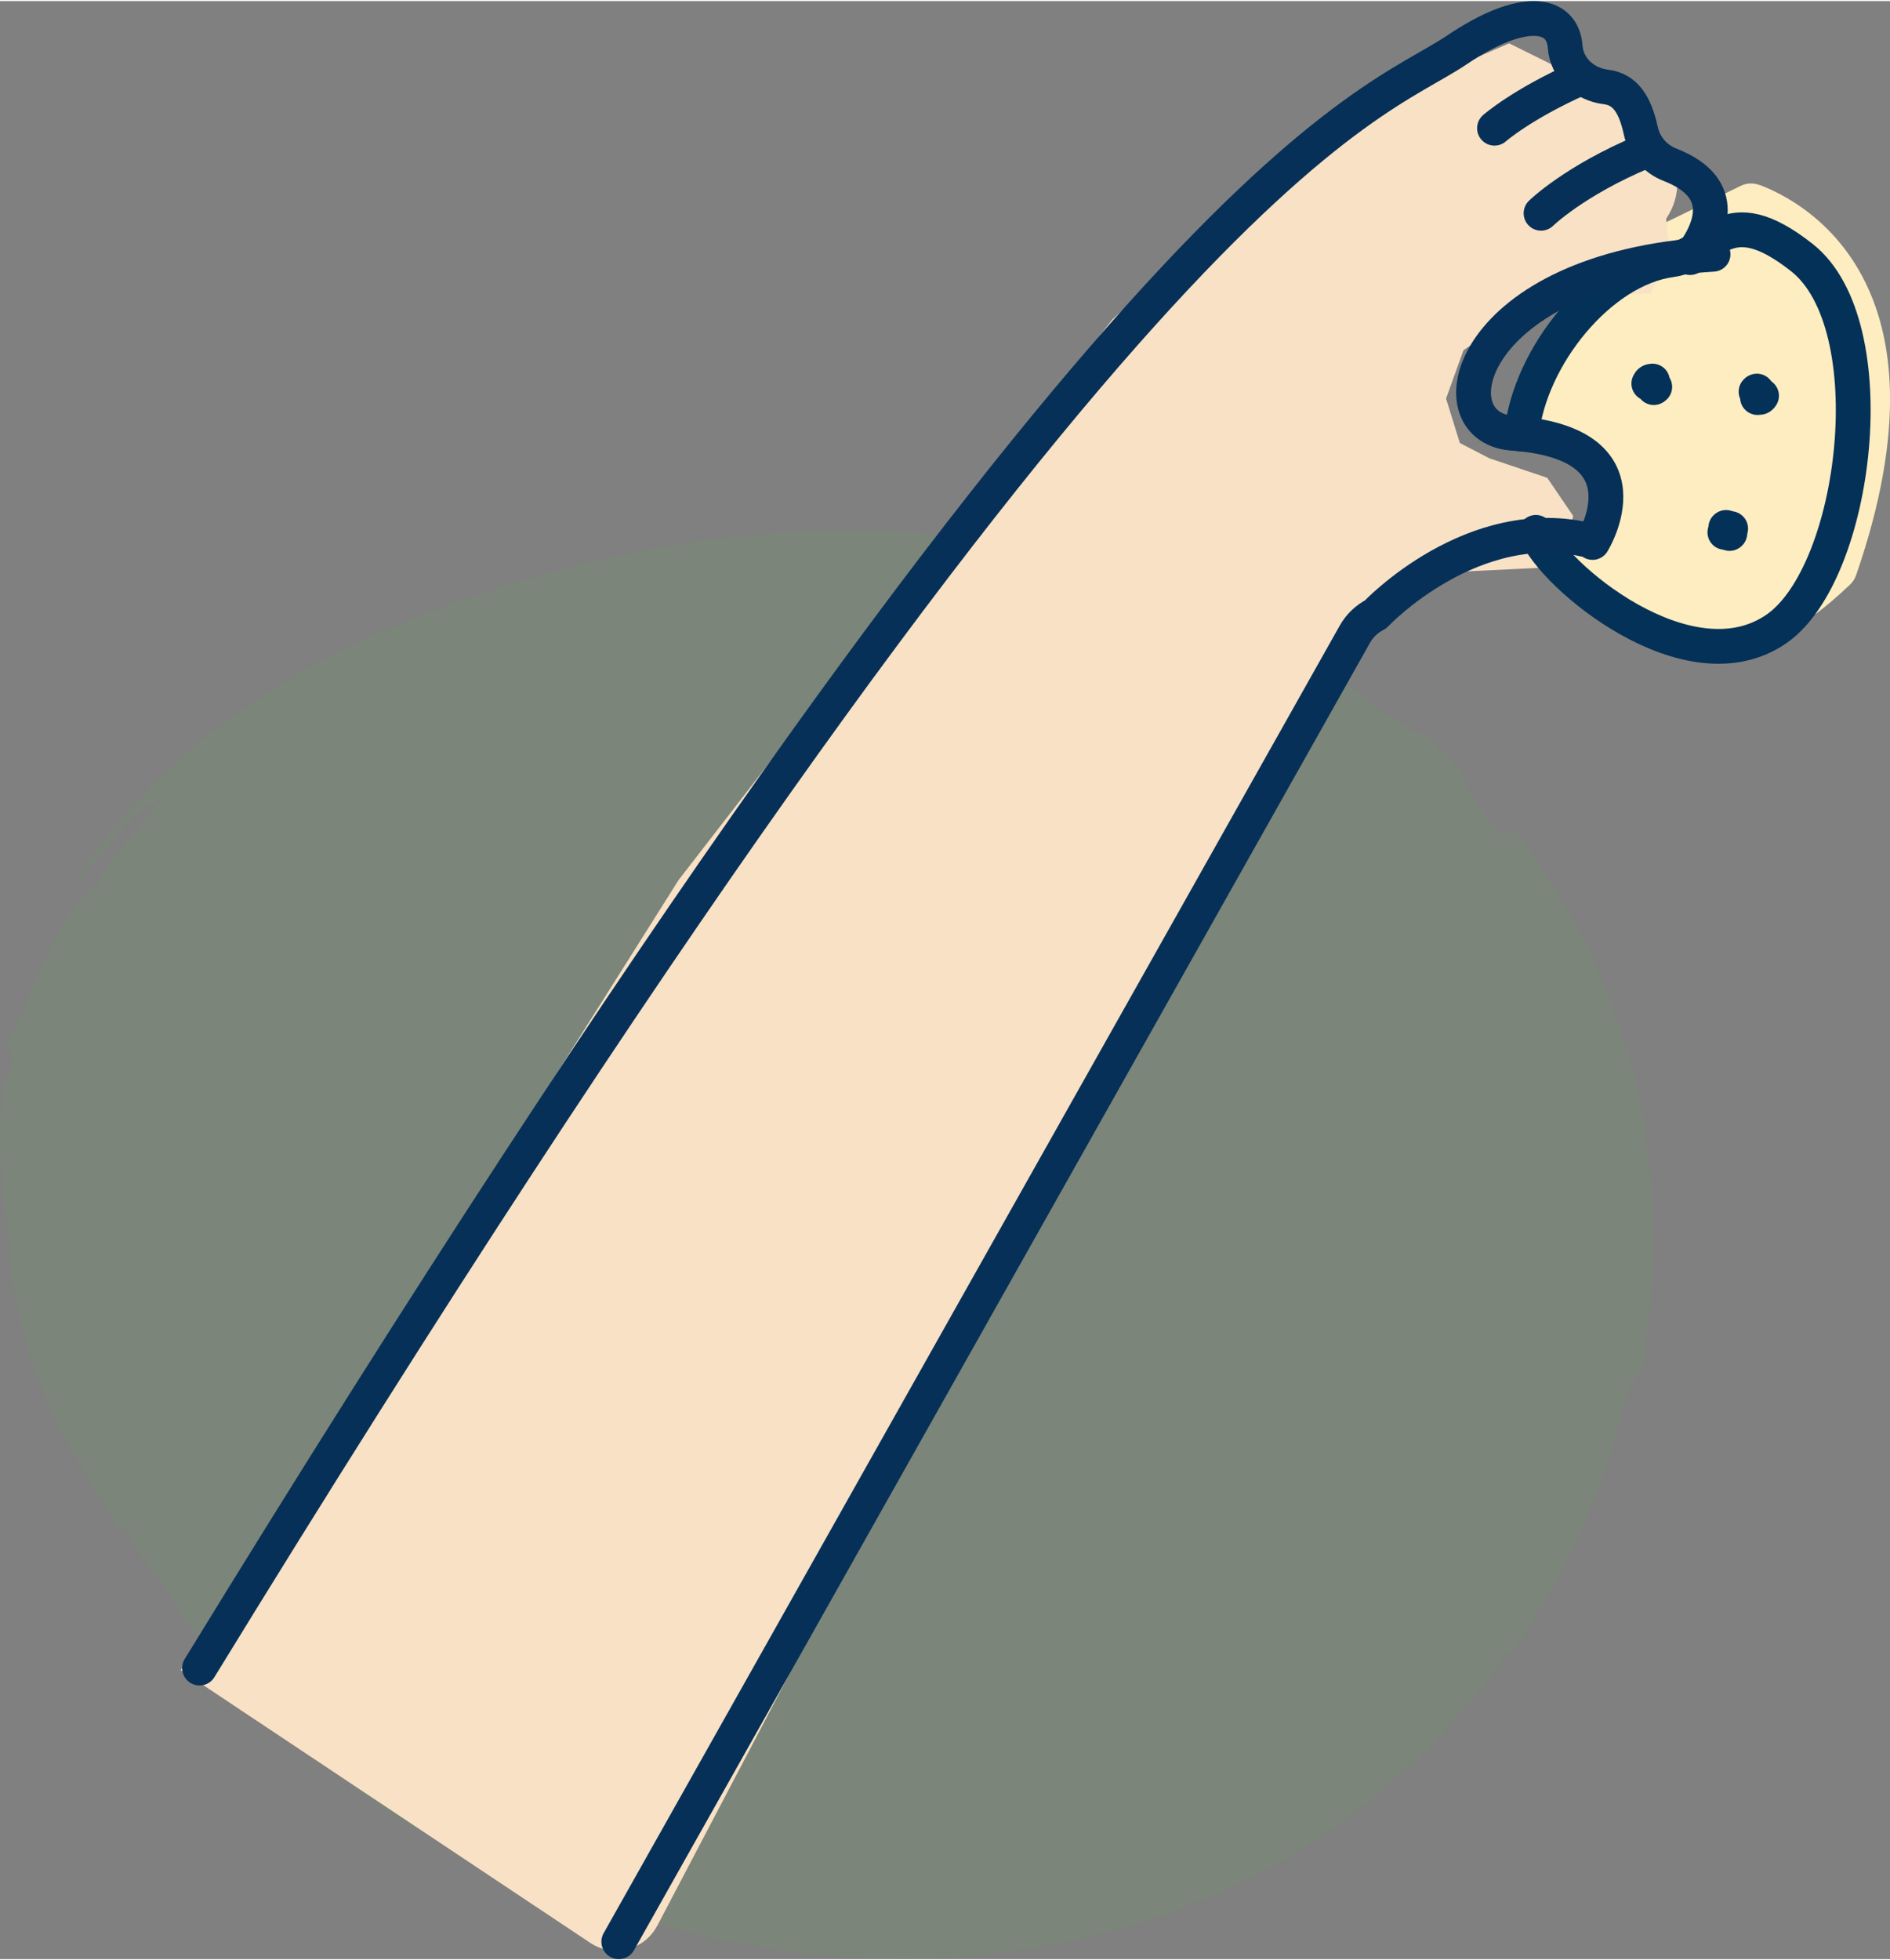 <?xml version="1.0" encoding="UTF-8"?>
<svg width="271" height="281" xmlns="http://www.w3.org/2000/svg" viewBox="0 0 271.62 281.34">
  <rect x="0" y="0" width="271.62" height="281.34" fill="#808080" stroke="none"/>
  <defs>
    <style>
      .cls-1 {
        fill: #61a354;
        isolation: isolate;
        opacity: .15;
      }

      .cls-2 {
        stroke: #063057;
      }

      .cls-2, .cls-3 {
        fill: none;
        stroke-linecap: round;
        stroke-linejoin: round;
        stroke-width: 5px;
      }

      .cls-4 {
        fill: #fdedc0;
      }

      .cls-5 {
        fill: #f9e1c5;
      }

      .cls-3 {
        stroke: #043157;
      }
    </style>
  </defs>
  <g id="Graphic_elements">
    <g>
      <path class="cls-1" d="M10.66,127c.81-.73,1.71-1.82,2.69-3.06.98-1.23,2.09-2.51,3.2-3.82,2.25-2.51,4.64-4.78,6.51-5.33-2.36,3.16-4.34,5.32-5.87,7.23-1.56,1.84-2.71,3.37-3.25,5.22-1.99.57-4.67,4.48-6.89,9.2-1.19,2.31-2.15,4.86-3.18,7.13-.91,2.28-1.92,4.34-2.9,5.81l.98,2.73s-.47,1-.84,2c-.38,1.01-.76,2.01-.76,2.01-.79,9.3.03,14,.25,16.83.38,2.76.5,3.6.56,4.32.07.71.06,1.31.28,3.56.27,2.21.73,6.12,2.57,12.86,2.4,7.7,5.21,12.7,7.64,16.83,2.35,3.94,4.4,7.08,6.15,10.7-.57-1.31-.94-3.6,1.03-.79-.4.62,1.16,2.71,2.82,4.89,1.71,2.16,3.58,4.36,3.57,5.54,1.23,1.47,3.63,4.74,5.82,6.91,2.16,2.19,3.81,3.45,3.11,1.26.58,2.22,8.3,10.39,3.02,6.24,2.67,2.7,5.18,5.46,7.61,6.88,0,0-.86-.89-1.72-1.78-.81-.92-1.63-1.84-1.63-1.84,2.34,2.17,4.63,3.95,6.58,5.68,2.04,1.66,3.93,3.12,5.72,4.48,1.87,1.28,3.66,2.44,5.49,3.46,1.89.96,3.84,1.77,5.93,2.43l-3.94-2.99c1.38.79,2.72,1.49,4.02,2.15,1.72,1.07,3.33,2.12,4.75,3.01,1.23.2-.14-.55-1.13-1.2,3.58,1.76,6.5,3.24,7.95,4.95,0,0-2.02-.62-4.03-1.23-1.02-.3-2.01-.65-2.73-.94-.73-.28-1.22-.47-1.22-.47,3.03,1.47,6,2.42,8.67,3.42,2.77.84,5.35,1.6,7.9,2.15.31.06.61.11.92.17.64.3,1.52.65,2.83,1.09,21.37,7.05,44.81,8.99,67.96,3.31,2.89-.63,5.75-1.54,8.59-2.5,1.42-.49,2.85-.92,4.25-1.48l4.17-1.76c1.39-.61,2.78-1.17,4.16-1.85l4.14-2.22c1.37-.76,2.76-1.5,4.1-2.3l3.88-2.59c10.29-7.01,19.11-15.79,26.21-25.83,1.02-.65.24.43-.44,1.71,8.38-12.3,14.18-24.39,17.24-37.82,1.44-3.57,2.17-4.54,2.89-5.56-.4.51.61-3.91,1.04-11.19.07-.9.14-1.85.22-2.83.03-.99.01-2.03.02-3.1-.02-2.13-.05-4.39-.08-6.73-.46-4.73-.84-9.81-2.09-14.89l-.84-3.8c-.3-1.26-.75-2.49-1.13-3.73-.81-2.44-1.56-4.93-2.47-7.19-1.83-4.52-3.88-8.58-5.79-11.97-1-1.66-1.93-3.19-2.76-4.55-.86-1.34-1.67-2.45-2.33-3.42-1.31-1.91-2.14-3.04-2.23-3.16l-2.16.46c-1.17-1.45-2.07-2.6-2.76-3.53-.72-.89-1.24-1.58-1.61-2.13-.73-1.1-.88-1.66-1.02-2.18-.27-1.03-.47-2.01-5.66-6.49-1.47-.34-3.24-1.45-5.19-2.88-2-1.33-4.09-3.16-6.3-4.74-2.17-1.65-4.36-3.25-6.34-4.43-1.95-1.24-3.68-2.06-4.87-2.25.1-.07-1.27-.89-2.58-1.74-1.31-.84-2.61-1.66-2.23-1.98-2.42.5-6.22-2.4-10.22-3.43-1.54-.08.88.77,1.72,1.62,0,0-.55-.18-1.38-.45-.84-.23-1.96-.54-3.08-.85-1.12-.3-2.24-.59-3.07-.82-.85-.19-1.41-.31-1.41-.31-3.35-1.44-4.02-2.54-.13-1.64-2.96-.91-7.23-2.11-12.58-3.11-5.36-1.05-11.8-1.89-18.87-2.17-14.17-.68-30.75,1.1-46.35,5.18-3.91,1.01-7.75,2.16-11.52,3.38-3.71,1.26-7.46,2.56-11.22,4.12-7.45,3.02-14.68,6.69-21.24,10.95-6.55,4.23-12.41,9.08-17.03,13.97-4.63,4.88-7.98,9.67-10.06,13.19h0Z"/>
      <path class="cls-4" d="M252.88,26.42c6.12,2.3,28.49,13.84,13.88,56.04-.18.52-.48,1-.88,1.38-7.51,7.21-14,9.73-16.42,10.48-.62.19-1.28.2-1.91.02l-9.79-2.71c-.31-.09-.61-.22-.89-.39l-10.76-6.66c-2.03-1.25-2.19-4.14-.32-5.61l1.44-1.14c.62-.49,1.05-1.18,1.22-1.95l1.08-4.83c.22-.97,0-1.99-.59-2.79l-3.62-4.88c-.51-.68-1.25-1.15-2.08-1.32h0c-1.81-.37-3.01-2.1-2.71-3.92l.73-4.42c.06-.36.18-.71.35-1.04l4.79-9.11c.08-.16.18-.3.28-.45l5.42-7.33c.33-.44.76-.8,1.25-1.04l16.8-8.19c.85-.42,1.84-.46,2.73-.12Z"/>
      <path class="cls-5" d="M94.46,276.54l95.59-182.08,17.75-12.37,16.4-.8,1.89-7.31-3.73-5.48-8.31-2.8-4.25-2.2-1.98-6.38,2.5-6.95,7.63-5.25,7.31-2.62,12-.3,2.6-6.82-.41-3.91h0c2.25-3.24,2.13-7.58-.3-10.69l-4.07-5.2-9.65-5.07-8.54-4.23-25.9,11.22-31.18,28.5-62.28,80.48L25.98,239.82l58.85,39.18c3.3,2.2,7.78,1.05,9.62-2.46Z"/>
      <polygon class="cls-3" points="248.04 75.65 248.6 76.47 247.89 76.34 248.06 75.63 248.58 76.49 248.02 75.66 248.72 75.8 248.56 76.5 248.04 75.65"/>
      <polygon class="cls-3" points="237.71 55.52 237.25 54.64 236.96 54.96 237.81 55.44 237.17 54.68 237.67 55.54 237.48 54.6 237.09 54.74 237.71 55.52"/>
      <polygon class="cls-3" points="252.98 56.91 252.49 56.04 252.58 56.97 253.08 56.82 252.44 56.06 252.92 56.94 253.16 56.71 252.37 56.13 252.98 56.91"/>
      <path class="cls-3" d="M218.66,62.23c1.17-11.24,11.34-23.7,21.51-25.05,6.01-.8,7.68-9.1,18.8-.31,12.26,9.69,7.94,45.26-3.64,53.32-12.68,8.82-32.32-7.77-34.6-13.85"/>
      <path class="cls-2" d="M221.47,30.49s4.76-4.68,14.85-8.9"/>
      <path class="cls-2" d="M214.78,18.27s3.89-3.43,12.18-7.13"/>
      <path class="cls-2" d="M242.89,36.86c2.86-3.69,5.86-9.94-2.91-13.35-2.12-.82-3.7-2.68-4.18-4.9-.83-3.84-2.29-5.94-5.01-6.27-3.08-.38-5.62-2.65-5.85-5.75-.37-5.03-6.02-6-15.56.43-13.22,8.91-47.2,14.77-180.7,232.5"/>
      <path class="cls-2" d="M88.93,278.84l105.79-187.88c.68-1.21,1.71-2.19,2.95-2.82,0,0,14.09-14.96,30.96-10.57l.24.22s8.92-14.33-11.68-15.71c-11.35-1.04-6.32-23.58,29-25.7"/>
    </g>
  </g>
</svg>